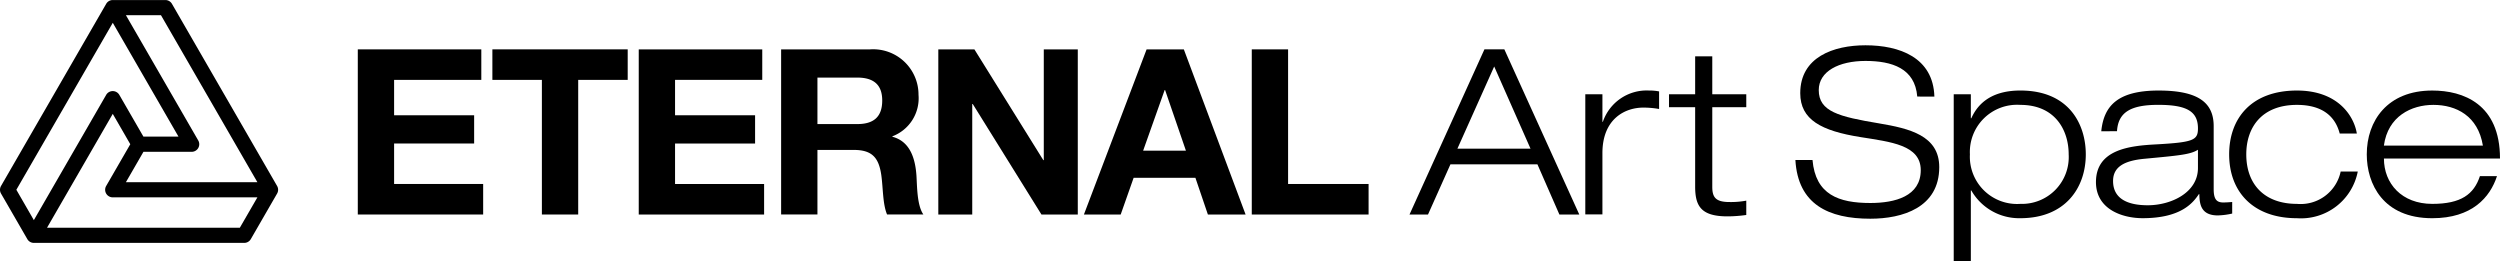 <svg xmlns="http://www.w3.org/2000/svg" width="280" height="29.259" viewBox="0 0 280 29.259">
  <g id="グループ_1294" data-name="グループ 1294" transform="translate(-886.109 87.147)">
    <g id="グループ_984" data-name="グループ 984">
      <g id="グループ_982" data-name="グループ 982">
        <g id="グループ_981" data-name="グループ 981">
          <path id="パス_699" data-name="パス 699" d="M926.182-81.618h13.834V-78.2h-9.767v3.964h8.964v3.161h-8.964v4.533h9.974v3.42H926.182Z"/>
          <path id="パス_700" data-name="パス 700" d="M946.8-78.2h-5.544v-3.419h15.155V-78.2h-5.543v15.078H946.8Z"/>
          <path id="パス_701" data-name="パス 701" d="M957.648-81.618h13.834V-78.2h-9.767v3.964h8.964v3.161h-8.964v4.533h9.974v3.42H957.648Z"/>
          <path id="パス_702" data-name="パス 702" d="M973.595-81.618h9.974a5.082,5.082,0,0,1,5.414,5.1,4.552,4.552,0,0,1-2.927,4.637v.051c1.994.519,2.564,2.461,2.694,4.327.078,1.166.052,3.341.777,4.378H985.46c-.493-1.166-.44-2.953-.648-4.43-.285-1.943-1.036-2.8-3.083-2.8h-4.067v7.228h-4.067Zm4.067,8.367h4.456c1.813,0,2.8-.777,2.8-2.642,0-1.787-.985-2.565-2.8-2.565h-4.456Z"/>
          <path id="パス_703" data-name="パス 703" d="M991.2-81.618h4.041l7.72,12.409h.052V-81.618h3.808v18.5h-4.067L995.056-75.5H995v12.384H991.2Z"/>
          <path id="パス_704" data-name="パス 704" d="M1014.529-81.618h4.17l6.918,18.5h-4.223l-1.4-4.119h-6.917l-1.451,4.119h-4.119Zm-.389,11.347h4.793l-2.332-6.788h-.052Z"/>
          <path id="パス_705" data-name="パス 705" d="M1026.307-81.618h4.068v15.077h9.015v3.42h-13.083Z"/>
        </g>
      </g>
      <g id="グループ_983" data-name="グループ 983">
        <path id="パス_706" data-name="パス 706" d="M1058.3-68.743h-9.741l-2.513,5.622h-2.072l8.393-18.5h2.228l8.394,18.5h-2.228ZM1053.459-79.7l-4.119,9.2h8.186Z"/>
        <path id="パス_707" data-name="パス 707" d="M1063.663-76.592h1.917v3.083h.052a5.183,5.183,0,0,1,5.155-3.5,5.655,5.655,0,0,1,1.14.1v1.969a10.086,10.086,0,0,0-1.762-.156c-2.072,0-4.585,1.27-4.585,5.1v6.865h-1.917Z"/>
        <path id="パス_708" data-name="パス 708" d="M1075.967-80.841h1.917v4.249h3.808v1.45h-3.808v8.912c0,1.166.363,1.71,1.917,1.71a9.277,9.277,0,0,0,1.891-.155v1.606a15.515,15.515,0,0,1-2.1.155c-2.979,0-3.626-1.166-3.626-3.342v-8.886h-2.928v-1.45h2.928Z"/>
        <path id="パス_709" data-name="パス 709" d="M1100.842-76.333c-.259-3.161-2.823-3.989-5.8-3.989s-5.233,1.165-5.233,3.264c0,2.409,2.253,2.979,6.761,3.73,3.368.57,6.735,1.347,6.735,4.9,0,4.533-4.119,5.777-7.719,5.777-4.689,0-8.109-1.606-8.394-6.58h1.917c.337,3.886,2.928,4.819,6.477,4.819,2.771,0,5.647-.752,5.647-3.679,0-2.824-3.368-3.16-6.736-3.7-4.4-.7-6.761-1.944-6.761-4.922,0-4.042,3.731-5.363,7.306-5.363,3.782,0,7.59,1.347,7.719,5.751Z"/>
        <path id="パス_710" data-name="パス 710" d="M1104.926-76.592h1.917V-73.9h.052c.518-1.14,1.761-3.109,5.492-3.109,5.518,0,7.331,3.86,7.331,7.15,0,3.756-2.306,7.15-7.331,7.15a6.167,6.167,0,0,1-5.492-3.108h-.052v7.927h-1.917Zm7.461,12.279a5.244,5.244,0,0,0,5.414-5.544c0-2.694-1.5-5.543-5.414-5.543a5.287,5.287,0,0,0-5.648,5.543A5.29,5.29,0,0,0,1112.387-64.313Z"/>
        <path id="パス_711" data-name="パス 711" d="M1121.451-72.447c.285-2.824,1.814-4.56,6.425-4.56,4.507,0,6.165,1.4,6.165,3.99v7.046c0,1.114.311,1.5,1.063,1.5.336,0,.673-.026,1.01-.052v1.295a8.084,8.084,0,0,1-1.606.208c-1.943,0-2.047-1.322-2.073-2.384h-.052c-.6.881-1.89,2.694-6.294,2.694-2.306,0-5.233-1.01-5.233-4.041,0-3.653,3.756-4.067,6.709-4.223,4.2-.233,4.715-.466,4.715-1.787,0-1.943-1.3-2.642-4.456-2.642-3.031,0-4.481.8-4.611,2.953Zm10.829,2.072c-.855.544-2.15.648-5.984,1.01-2.228.208-3.523.881-3.523,2.488,0,2.1,1.813,2.719,3.885,2.719,2.591,0,5.622-1.4,5.622-4.17Z"/>
        <path id="パス_712" data-name="パス 712" d="M1150.179-67.939a6.478,6.478,0,0,1-6.814,5.232c-4.87,0-7.59-2.927-7.59-7.15,0-4.041,2.487-7.15,7.59-7.15,4.612,0,6.4,2.876,6.71,4.819h-1.917c-.6-2.306-2.409-3.212-4.793-3.212-3.86,0-5.673,2.435-5.673,5.543,0,3.342,2.021,5.544,5.673,5.544a4.585,4.585,0,0,0,4.9-3.626Z"/>
        <path id="パス_713" data-name="パス 713" d="M1165.772-67.422c-.777,2.384-2.8,4.715-7.253,4.715-5.518,0-7.332-3.86-7.332-7.15,0-3.756,2.306-7.15,7.332-7.15,3.471,0,7.59,1.5,7.59,7.617h-13c0,2.8,1.994,5.077,5.414,5.077,3.212,0,4.663-1.062,5.336-3.109Zm-1.58-3.419c-.544-3.316-2.979-4.559-5.544-4.559-2.461,0-5.1,1.269-5.543,4.559Z"/>
      </g>
    </g>
    <path id="パス_714" data-name="パス 714" d="M917.144-66.318l-11.778-20.4a.851.851,0,0,0-.737-.425H898.74a.851.851,0,0,0-.737.425l-11.78,20.4a.849.849,0,0,0,0,.85l2.945,5.1a.849.849,0,0,0,.736.425h23.559a.851.851,0,0,0,.737-.425l2.944-5.1A.849.849,0,0,0,917.144-66.318Zm-2.209-.425H900.211l1.963-3.4h5.4a.851.851,0,0,0,.737-.425.849.849,0,0,0,0-.85l-8.1-14.027h3.926Zm-13.251-4.25h0Zm-13.743,5.1,10.8-18.7L906.1-71.844h-3.927l-2.7-4.676a.851.851,0,0,0-.736-.425.851.851,0,0,0-.737.425l-8.1,14.028Zm25.031,4.251H891.377l7.362-12.752,1.963,3.4L898-66.318a.849.849,0,0,0,0,.85.851.851,0,0,0,.737.425h16.2Z"/>
  </g>
</svg>
